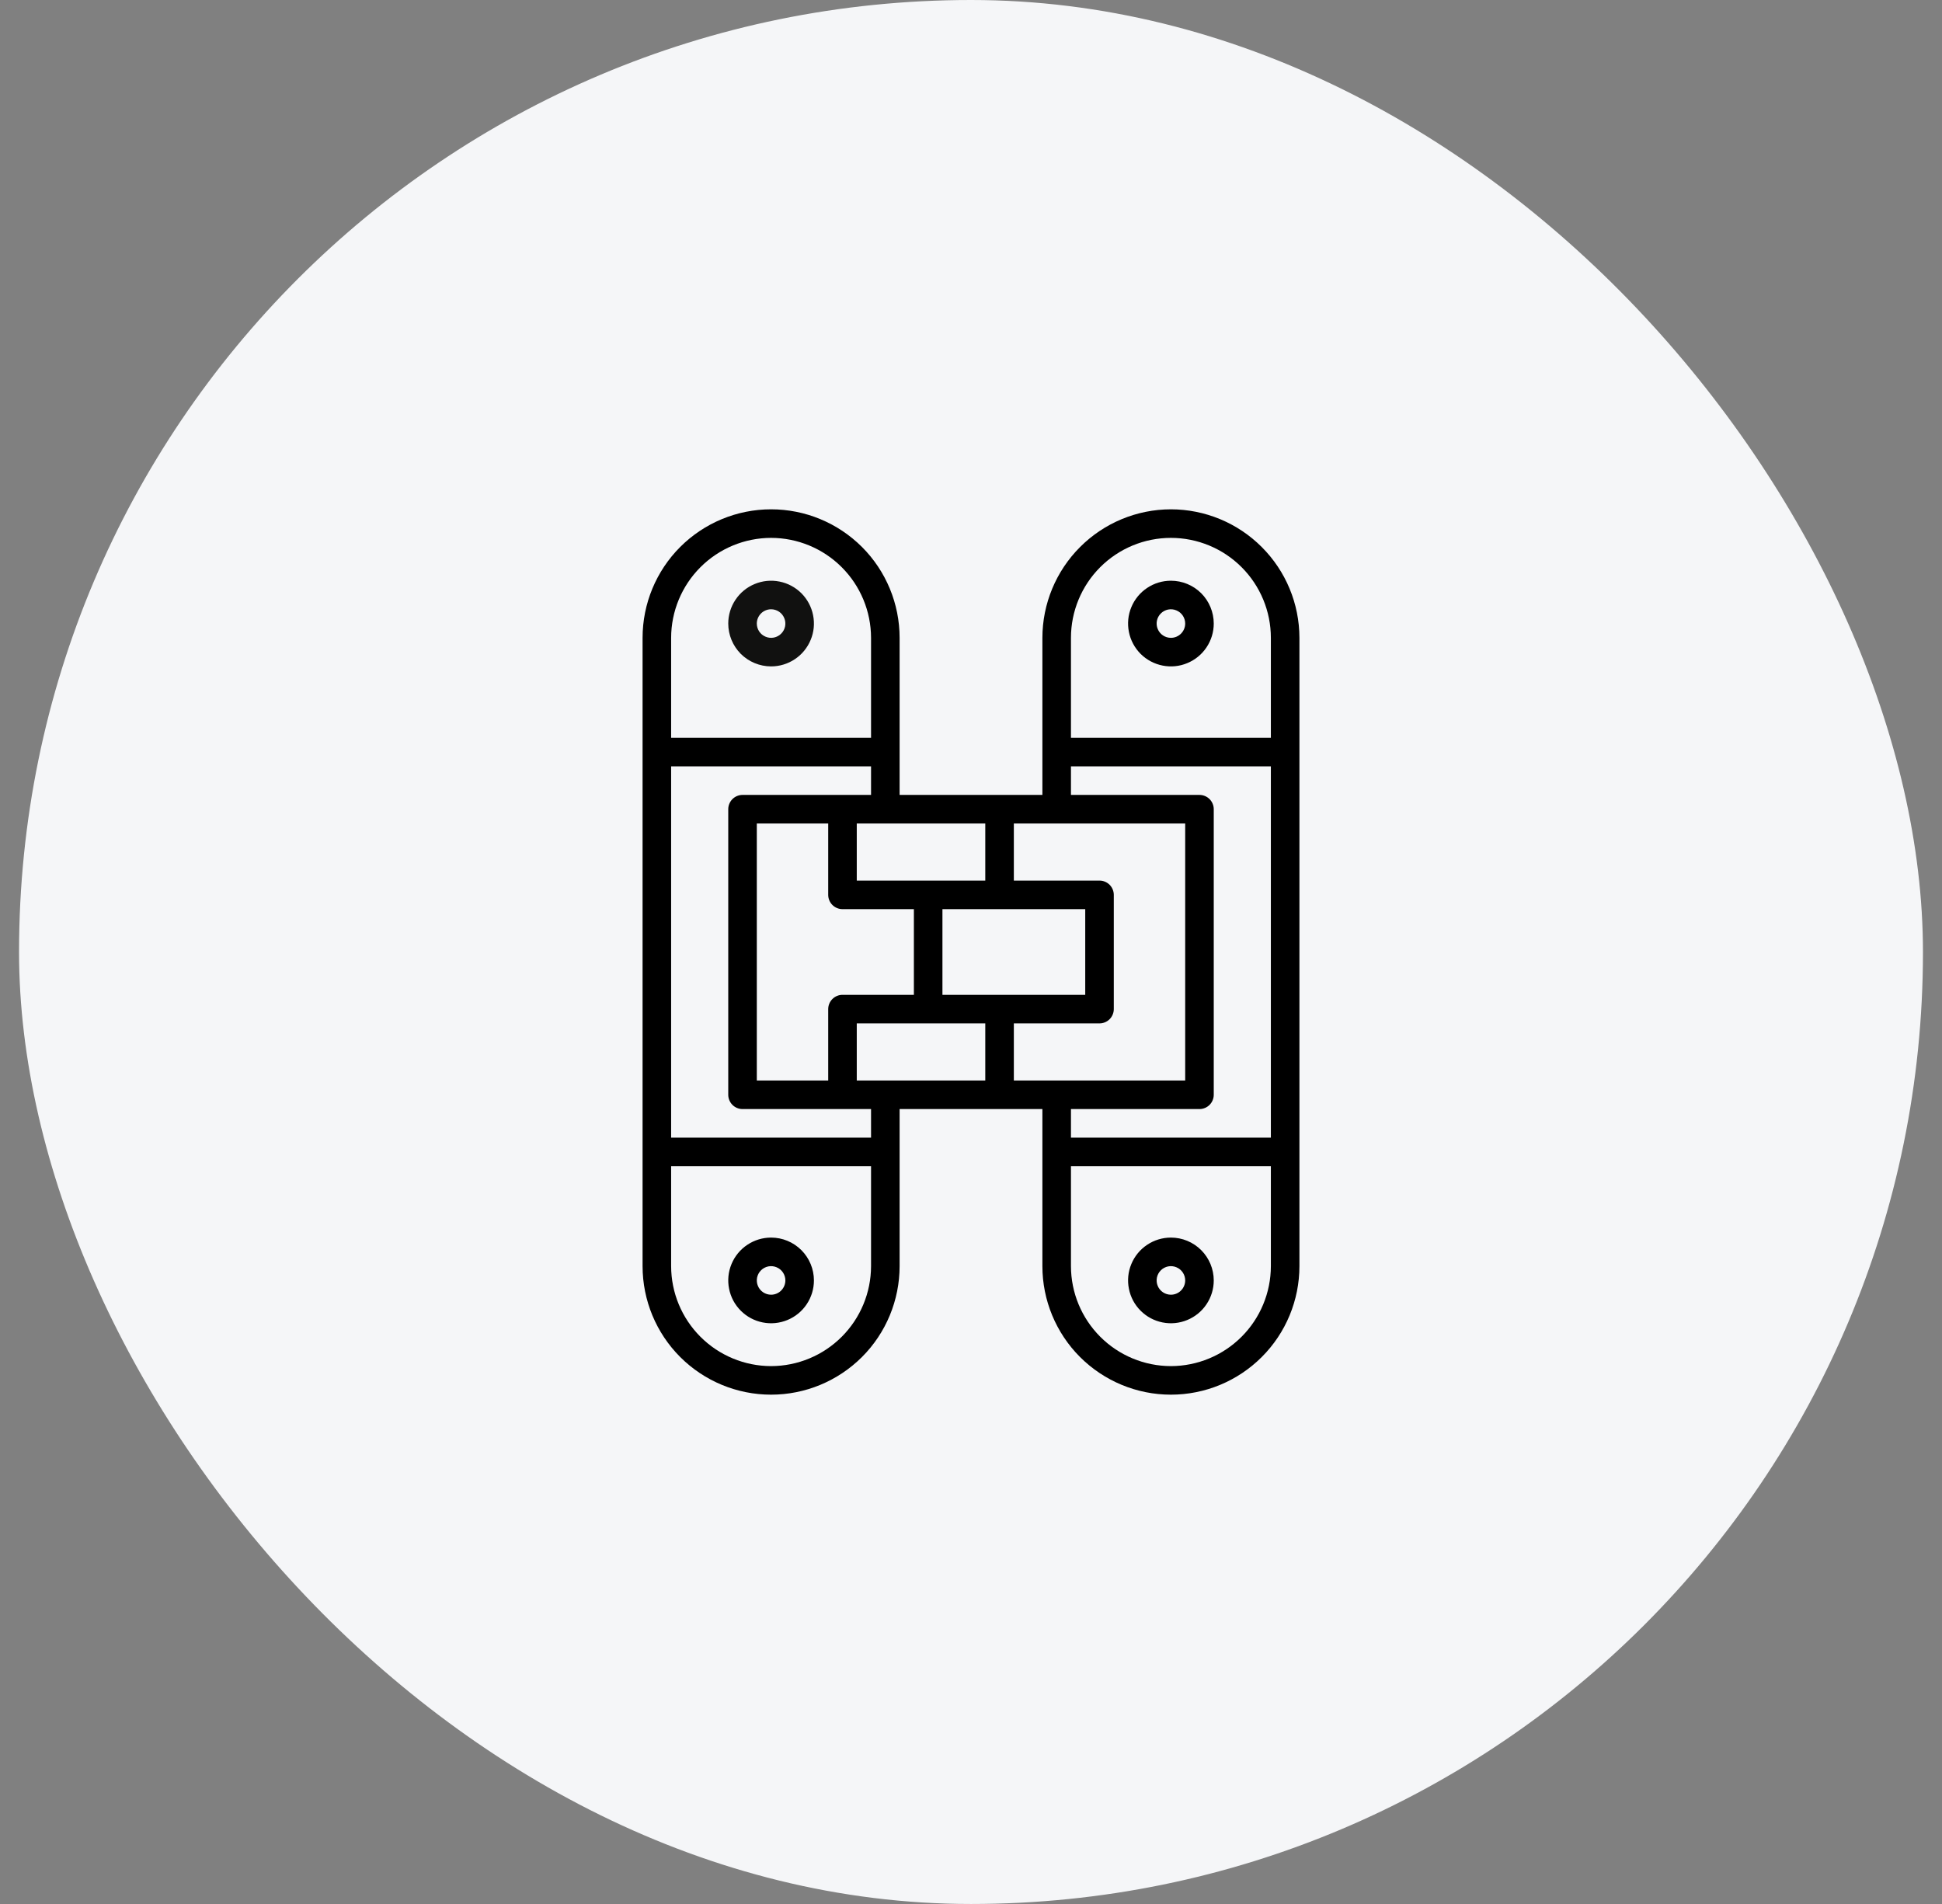 <svg width="51" height="50" viewBox="0 0 51 50" fill="none" xmlns="http://www.w3.org/2000/svg">
<rect x="0" y="0" width="51" height="50" fill="#808080" stroke="none"/>
<rect x="0.5" width="50" height="50" rx="25" fill="#F5F6F8"/>
<path d="M20.25 17.5C20.473 17.5 20.69 17.434 20.875 17.31C21.06 17.187 21.204 17.011 21.289 16.805C21.375 16.6 21.397 16.374 21.353 16.155C21.31 15.937 21.203 15.737 21.046 15.579C20.888 15.422 20.688 15.315 20.47 15.272C20.251 15.228 20.025 15.251 19.82 15.336C19.614 15.421 19.438 15.565 19.315 15.75C19.191 15.935 19.125 16.152 19.125 16.375C19.125 16.673 19.244 16.959 19.454 17.171C19.666 17.381 19.952 17.5 20.25 17.5ZM20.25 16C20.324 16 20.397 16.022 20.458 16.063C20.52 16.104 20.568 16.163 20.596 16.232C20.625 16.3 20.632 16.375 20.618 16.448C20.603 16.521 20.568 16.588 20.515 16.64C20.463 16.693 20.396 16.728 20.323 16.743C20.25 16.757 20.175 16.75 20.107 16.721C20.038 16.693 19.979 16.645 19.938 16.583C19.897 16.522 19.875 16.449 19.875 16.375C19.875 16.276 19.915 16.18 19.985 16.11C20.055 16.04 20.151 16 20.25 16Z" fill="#111110"/>
<path d="M20.25 32.5C20.027 32.5 19.81 32.566 19.625 32.69C19.44 32.813 19.296 32.989 19.211 33.194C19.125 33.4 19.103 33.626 19.147 33.844C19.19 34.063 19.297 34.263 19.454 34.42C19.612 34.578 19.812 34.685 20.03 34.728C20.249 34.772 20.475 34.749 20.68 34.664C20.886 34.579 21.062 34.435 21.185 34.25C21.309 34.065 21.375 33.847 21.375 33.625C21.375 33.327 21.256 33.041 21.046 32.83C20.834 32.618 20.548 32.5 20.25 32.5ZM20.25 34C20.176 34 20.103 33.978 20.042 33.937C19.98 33.896 19.932 33.837 19.904 33.769C19.875 33.7 19.868 33.625 19.882 33.552C19.897 33.479 19.932 33.412 19.985 33.36C20.037 33.307 20.104 33.272 20.177 33.257C20.25 33.243 20.325 33.25 20.393 33.279C20.462 33.307 20.521 33.355 20.562 33.417C20.603 33.478 20.625 33.551 20.625 33.625C20.625 33.724 20.585 33.82 20.515 33.89C20.445 33.961 20.349 34 20.25 34Z" fill="black"/>
<path d="M30.75 13.375C29.855 13.376 28.997 13.732 28.365 14.365C27.732 14.997 27.376 15.855 27.375 16.75V20.875H23.625V16.75C23.625 15.855 23.269 14.996 22.637 14.364C22.003 13.731 21.145 13.375 20.25 13.375C19.355 13.375 18.496 13.731 17.863 14.364C17.231 14.996 16.875 15.855 16.875 16.75V33.25C16.875 34.145 17.231 35.004 17.863 35.636C18.496 36.269 19.355 36.625 20.25 36.625C21.145 36.625 22.003 36.269 22.637 35.636C23.269 35.004 23.625 34.145 23.625 33.25V29.125H27.375V33.25C27.375 34.145 27.731 35.004 28.363 35.636C28.997 36.269 29.855 36.625 30.75 36.625C31.645 36.625 32.504 36.269 33.136 35.636C33.769 35.004 34.125 34.145 34.125 33.25V16.75C34.124 15.855 33.768 14.997 33.135 14.365C32.503 13.732 31.645 13.376 30.75 13.375ZM24.75 26.125V23.875H28.5V26.125H24.75ZM22.5 23.125V21.625H25.875V23.125H22.5ZM22.125 23.875H24V26.125H22.125C22.026 26.125 21.93 26.165 21.86 26.235C21.79 26.305 21.75 26.401 21.75 26.5V28.375H19.875V21.625H21.75V23.5C21.75 23.599 21.79 23.695 21.86 23.765C21.93 23.835 22.026 23.875 22.125 23.875ZM22.5 26.875H25.875V28.375H22.5V26.875ZM26.625 26.875H28.875C28.974 26.875 29.07 26.835 29.14 26.765C29.21 26.695 29.25 26.599 29.25 26.5V23.5C29.25 23.401 29.21 23.305 29.14 23.235C29.07 23.165 28.974 23.125 28.875 23.125H26.625V21.625H31.125V28.375H26.625V26.875ZM20.25 14.125C20.946 14.126 21.613 14.403 22.105 14.895C22.597 15.387 22.874 16.054 22.875 16.75V19.375H17.625V16.75C17.626 16.054 17.903 15.387 18.395 14.895C18.887 14.403 19.554 14.126 20.25 14.125ZM20.25 35.875C19.554 35.874 18.887 35.597 18.395 35.105C17.903 34.613 17.626 33.946 17.625 33.25V30.625H22.875V33.25C22.874 33.946 22.597 34.613 22.105 35.105C21.613 35.597 20.946 35.874 20.25 35.875ZM22.875 29.875H17.625V20.125H22.875V20.875H19.5C19.401 20.875 19.305 20.915 19.235 20.985C19.165 21.055 19.125 21.151 19.125 21.25V28.75C19.125 28.849 19.165 28.945 19.235 29.015C19.305 29.085 19.401 29.125 19.5 29.125H22.875V29.875ZM31.5 29.125C31.599 29.125 31.695 29.085 31.765 29.015C31.835 28.945 31.875 28.849 31.875 28.75V21.25C31.875 21.151 31.835 21.055 31.765 20.985C31.695 20.915 31.599 20.875 31.5 20.875H28.125V20.125H33.375V29.875H28.125V29.125H31.5ZM30.75 35.875C30.054 35.874 29.387 35.597 28.895 35.105C28.403 34.613 28.126 33.946 28.125 33.25V30.625H33.375V33.25C33.374 33.946 33.097 34.613 32.605 35.105C32.113 35.597 31.446 35.874 30.75 35.875ZM33.375 19.375H28.125V16.75C28.125 16.054 28.402 15.386 28.894 14.894C29.386 14.402 30.054 14.125 30.75 14.125C31.446 14.125 32.114 14.402 32.606 14.894C33.098 15.386 33.375 16.054 33.375 16.75V19.375Z" fill="black"/>
<path d="M30.75 15.25C30.527 15.25 30.31 15.316 30.125 15.44C29.94 15.563 29.796 15.739 29.711 15.944C29.625 16.15 29.603 16.376 29.647 16.595C29.69 16.813 29.797 17.013 29.954 17.171C30.112 17.328 30.312 17.435 30.53 17.478C30.749 17.522 30.975 17.5 31.18 17.414C31.386 17.329 31.562 17.185 31.685 17C31.809 16.815 31.875 16.598 31.875 16.375C31.875 16.077 31.756 15.79 31.546 15.579C31.334 15.368 31.048 15.25 30.75 15.25ZM30.75 16.75C30.676 16.75 30.603 16.728 30.542 16.687C30.48 16.646 30.432 16.587 30.404 16.518C30.375 16.45 30.368 16.375 30.382 16.302C30.397 16.229 30.432 16.162 30.485 16.11C30.537 16.057 30.604 16.022 30.677 16.007C30.75 15.993 30.825 16 30.893 16.029C30.962 16.057 31.021 16.105 31.062 16.167C31.103 16.228 31.125 16.301 31.125 16.375C31.125 16.474 31.085 16.57 31.015 16.64C30.945 16.71 30.849 16.75 30.75 16.75Z" fill="black"/>
<path d="M30.75 32.5C30.527 32.5 30.31 32.566 30.125 32.69C29.94 32.813 29.796 32.989 29.711 33.194C29.625 33.4 29.603 33.626 29.647 33.844C29.69 34.063 29.797 34.263 29.954 34.42C30.112 34.578 30.312 34.685 30.53 34.728C30.749 34.772 30.975 34.749 31.18 34.664C31.386 34.579 31.562 34.435 31.685 34.25C31.809 34.065 31.875 33.847 31.875 33.625C31.875 33.327 31.756 33.041 31.546 32.83C31.334 32.618 31.048 32.5 30.75 32.5ZM30.75 34C30.676 34 30.603 33.978 30.542 33.937C30.48 33.896 30.432 33.837 30.404 33.769C30.375 33.7 30.368 33.625 30.382 33.552C30.397 33.479 30.432 33.412 30.485 33.36C30.537 33.307 30.604 33.272 30.677 33.257C30.75 33.243 30.825 33.25 30.893 33.279C30.962 33.307 31.021 33.355 31.062 33.417C31.103 33.478 31.125 33.551 31.125 33.625C31.125 33.724 31.085 33.82 31.015 33.89C30.945 33.961 30.849 34 30.75 34Z" fill="black"/>
</svg>
